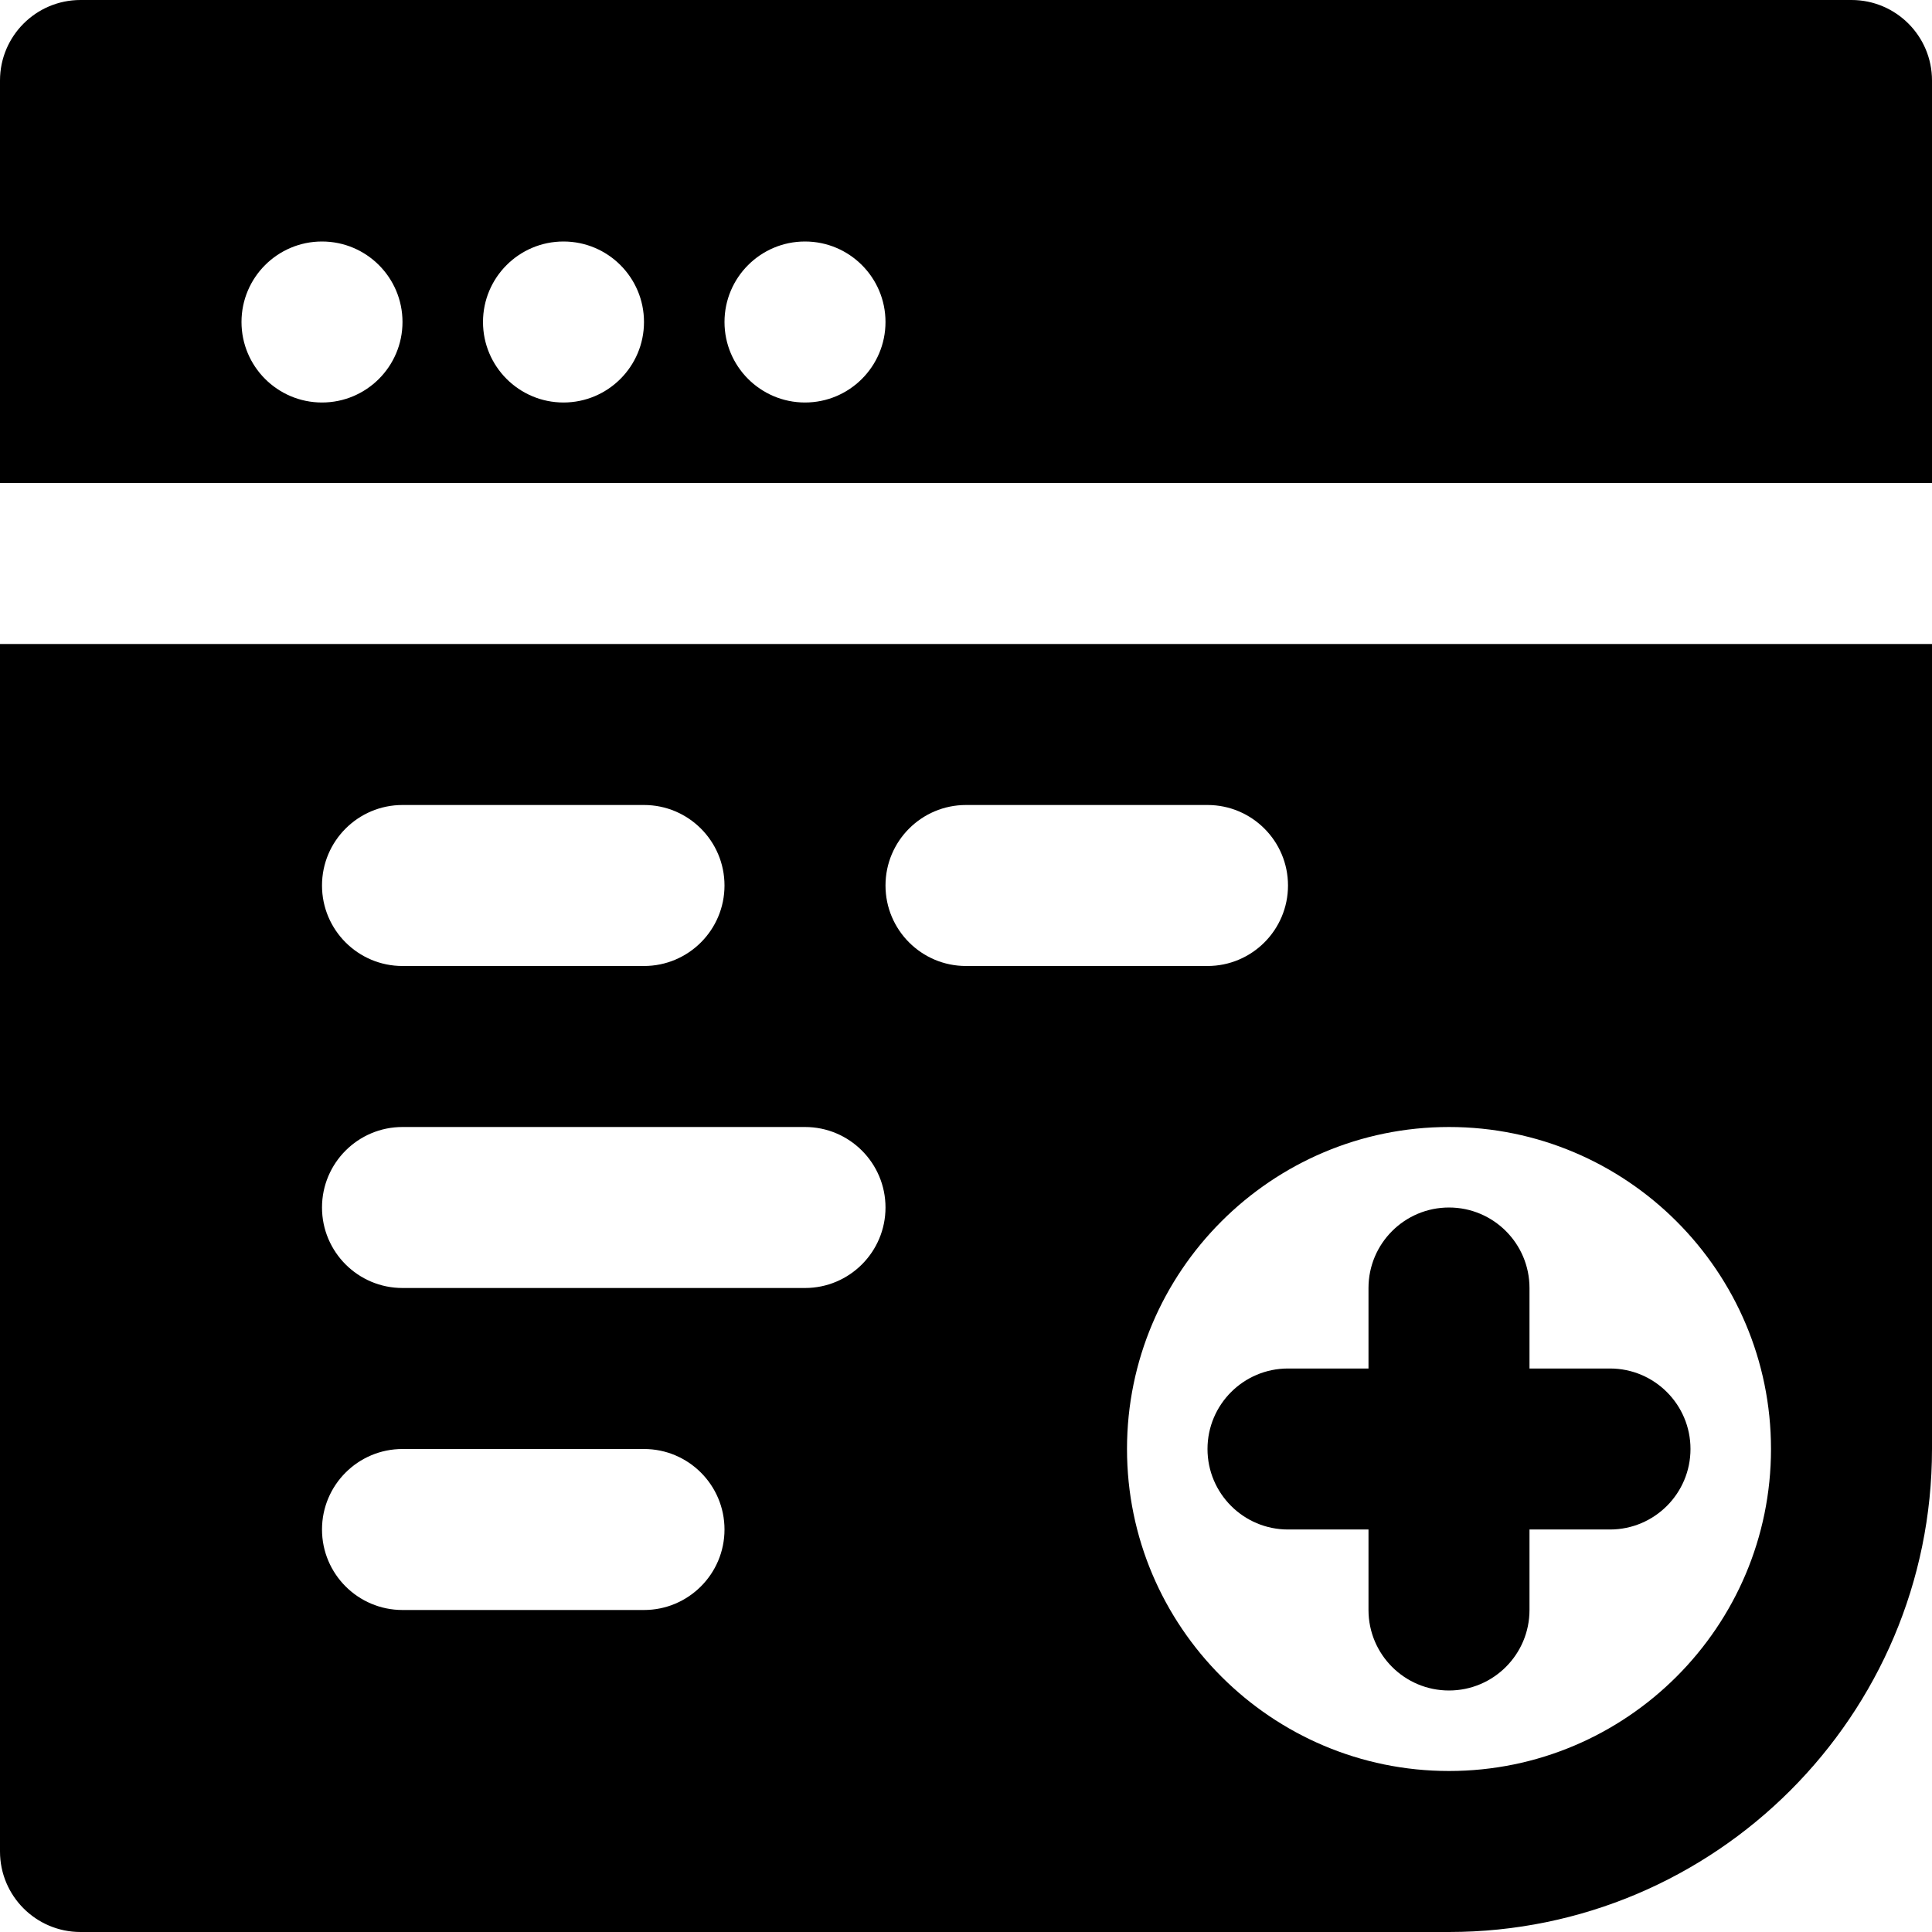 <?xml version="1.0" encoding="iso-8859-1"?>
<!-- Uploaded to: SVG Repo, www.svgrepo.com, Generator: SVG Repo Mixer Tools -->
<svg fill="#000000" height="800px" width="800px" version="1.1" id="Layer_1" xmlns="http://www.w3.org/2000/svg" xmlns:xlink="http://www.w3.org/1999/xlink" 
	 viewBox="0 0 512 512" xml:space="preserve">
<g>
	<g>
		<g>
			<path d="M341.333,405.333h21.333v21.333c0,11.776,9.557,21.333,21.333,21.333s21.333-9.557,21.333-21.333v-21.333h21.333
				c11.776,0,21.333-9.557,21.333-21.333s-9.557-21.333-21.333-21.333h-21.333v-21.333c0-11.776-9.557-21.333-21.333-21.333
				s-21.333,9.557-21.333,21.333v21.333h-21.333C329.557,362.667,320,372.224,320,384S329.557,405.333,341.333,405.333z"/>
			<path d="M490.667,0H21.333C9.557,0,0,9.557,0,21.333V128h512V21.333C512,9.557,502.443,0,490.667,0z M85.333,106.667
				C73.557,106.667,64,97.109,64,85.333S73.557,64,85.333,64s21.333,9.557,21.333,21.333S97.109,106.667,85.333,106.667z
				 M149.333,106.667c-11.776,0-21.333-9.557-21.333-21.333S137.557,64,149.333,64s21.333,9.557,21.333,21.333
				S161.109,106.667,149.333,106.667z M213.333,106.667c-11.776,0-21.333-9.557-21.333-21.333S201.557,64,213.333,64
				s21.333,9.557,21.333,21.333S225.109,106.667,213.333,106.667z"/>
			<path d="M0,490.667C0,502.443,9.557,512,21.333,512H384c70.592,0,128-57.408,128-128V170.667H0V490.667z M469.333,384
				c0,47.061-38.272,85.333-85.333,85.333S298.667,431.061,298.667,384c0-47.061,38.272-85.333,85.333-85.333
				S469.333,336.939,469.333,384z M256,213.333h64c11.776,0,21.333,9.557,21.333,21.333S331.776,256,320,256h-64
				c-11.776,0-21.333-9.557-21.333-21.333S244.224,213.333,256,213.333z M106.667,213.333h64c11.776,0,21.333,9.557,21.333,21.333
				S182.443,256,170.667,256h-64c-11.776,0-21.333-9.557-21.333-21.333S94.891,213.333,106.667,213.333z M106.667,298.667h106.667
				c11.776,0,21.333,9.557,21.333,21.333s-9.557,21.333-21.333,21.333H106.667c-11.776,0-21.333-9.557-21.333-21.333
				S94.891,298.667,106.667,298.667z M106.667,384h64c11.776,0,21.333,9.557,21.333,21.333s-9.557,21.333-21.333,21.333h-64
				c-11.776,0-21.333-9.557-21.333-21.333S94.891,384,106.667,384z"/>
		</g>
	</g>
</g>
</svg>